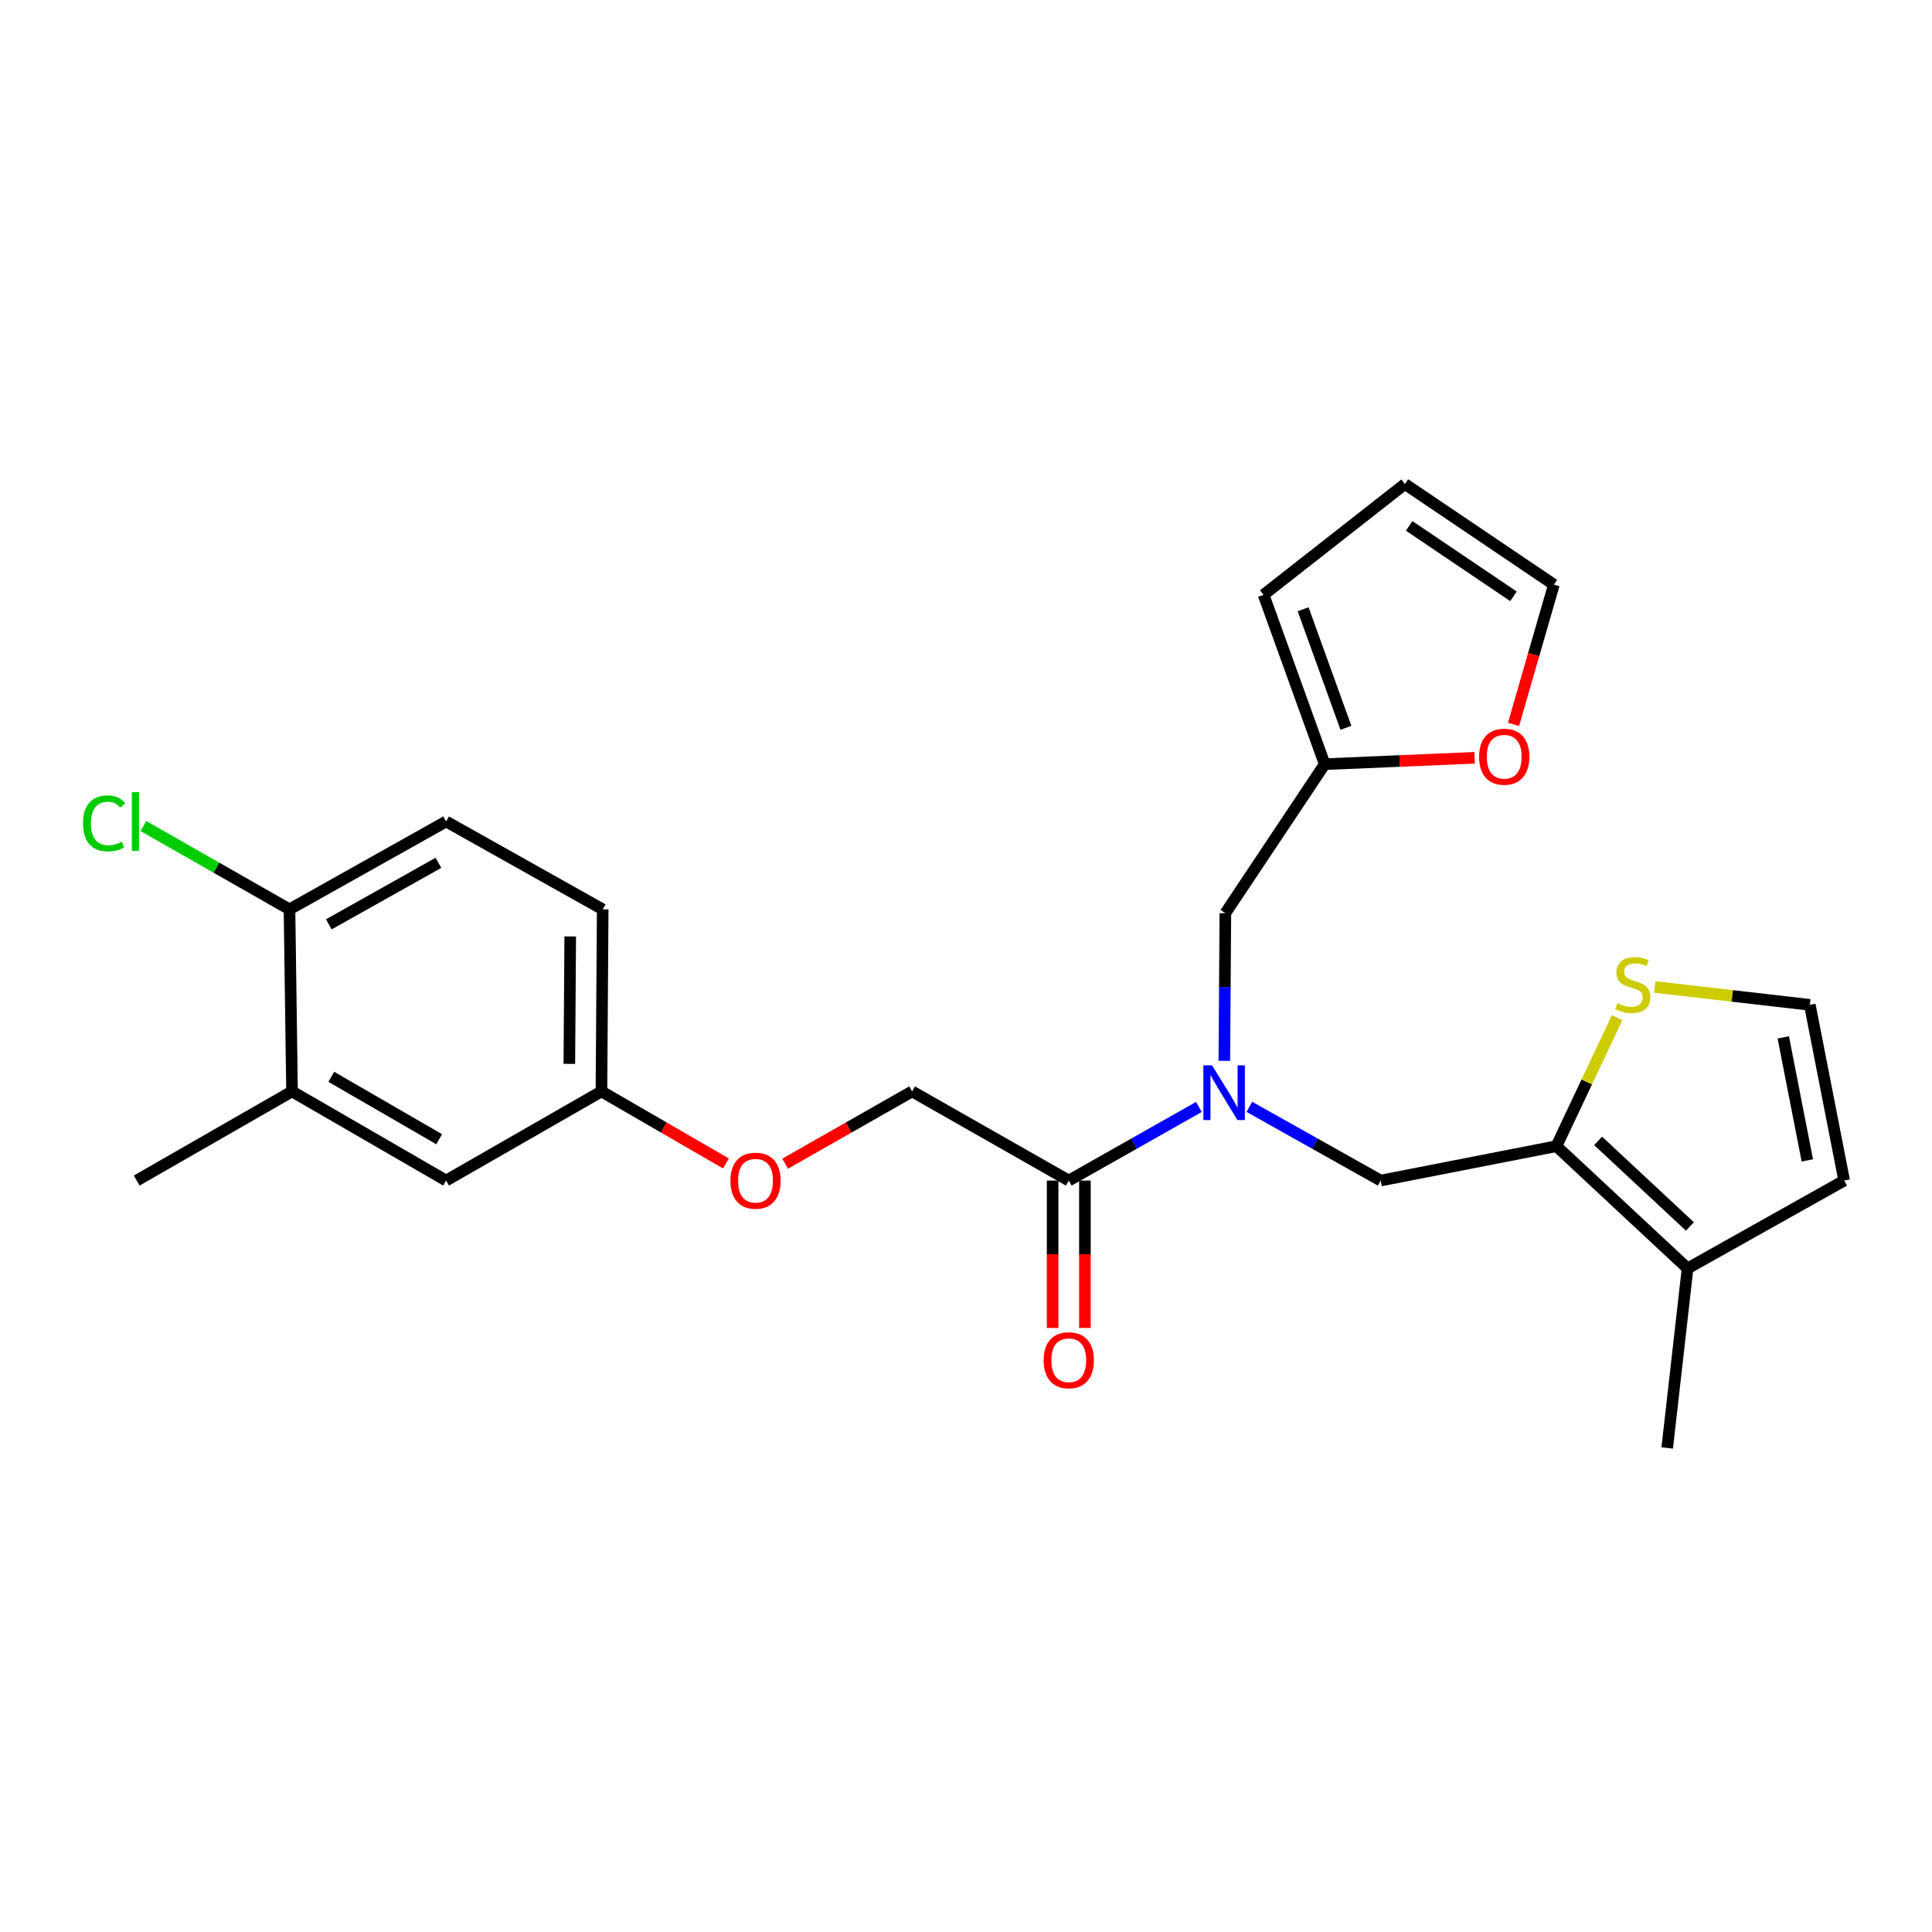 <?xml version='1.0' encoding='iso-8859-1'?>
<svg version='1.1' baseProfile='full'
              xmlns='http://www.w3.org/2000/svg'
                      xmlns:rdkit='http://www.rdkit.org/xml'
                      xmlns:xlink='http://www.w3.org/1999/xlink'
                  xml:space='preserve'
width='1000px' height='1000px' viewBox='0 0 1000 1000'>
<!-- END OF HEADER -->
<rect style='opacity:1.0;fill:#FFFFFF;stroke:none' width='1000' height='1000' x='0' y='0'> </rect>
<path class='bond-2' d='M 805.601,593.256 L 714.639,611.051' style='fill:none;fill-rule:evenodd;stroke:#000000;stroke-width:6px;stroke-linecap:butt;stroke-linejoin:miter;stroke-opacity:1' />
<path class='bond-3' d='M 805.601,593.256 L 873.484,656.532' style='fill:none;fill-rule:evenodd;stroke:#000000;stroke-width:6px;stroke-linecap:butt;stroke-linejoin:miter;stroke-opacity:1' />
<path class='bond-3' d='M 827.182,590.519 L 874.7,634.812' style='fill:none;fill-rule:evenodd;stroke:#000000;stroke-width:6px;stroke-linecap:butt;stroke-linejoin:miter;stroke-opacity:1' />
<path class='bond-4' d='M 805.601,593.256 L 821.309,559.999' style='fill:none;fill-rule:evenodd;stroke:#000000;stroke-width:6px;stroke-linecap:butt;stroke-linejoin:miter;stroke-opacity:1' />
<path class='bond-4' d='M 821.309,559.999 L 837.017,526.742' style='fill:none;fill-rule:evenodd;stroke:#CCCC00;stroke-width:6px;stroke-linecap:butt;stroke-linejoin:miter;stroke-opacity:1' />
<path class='bond-0' d='M 646.668,572.902 L 680.653,591.977' style='fill:none;fill-rule:evenodd;stroke:#0000FF;stroke-width:6px;stroke-linecap:butt;stroke-linejoin:miter;stroke-opacity:1' />
<path class='bond-0' d='M 680.653,591.977 L 714.639,611.051' style='fill:none;fill-rule:evenodd;stroke:#000000;stroke-width:6px;stroke-linecap:butt;stroke-linejoin:miter;stroke-opacity:1' />
<path class='bond-1' d='M 620.555,572.951 L 586.874,592.001' style='fill:none;fill-rule:evenodd;stroke:#0000FF;stroke-width:6px;stroke-linecap:butt;stroke-linejoin:miter;stroke-opacity:1' />
<path class='bond-1' d='M 586.874,592.001 L 553.193,611.051' style='fill:none;fill-rule:evenodd;stroke:#000000;stroke-width:6px;stroke-linecap:butt;stroke-linejoin:miter;stroke-opacity:1' />
<path class='bond-7' d='M 633.718,549.087 L 633.982,510.868' style='fill:none;fill-rule:evenodd;stroke:#0000FF;stroke-width:6px;stroke-linecap:butt;stroke-linejoin:miter;stroke-opacity:1' />
<path class='bond-7' d='M 633.982,510.868 L 634.245,472.648' style='fill:none;fill-rule:evenodd;stroke:#000000;stroke-width:6px;stroke-linecap:butt;stroke-linejoin:miter;stroke-opacity:1' />
<path class='bond-12' d='M 553.193,611.051 L 472.113,564.911' style='fill:none;fill-rule:evenodd;stroke:#000000;stroke-width:6px;stroke-linecap:butt;stroke-linejoin:miter;stroke-opacity:1' />
<path class='bond-13' d='M 544.834,611.051 L 544.834,649.195' style='fill:none;fill-rule:evenodd;stroke:#000000;stroke-width:6px;stroke-linecap:butt;stroke-linejoin:miter;stroke-opacity:1' />
<path class='bond-13' d='M 544.834,649.195 L 544.834,687.339' style='fill:none;fill-rule:evenodd;stroke:#FF0000;stroke-width:6px;stroke-linecap:butt;stroke-linejoin:miter;stroke-opacity:1' />
<path class='bond-13' d='M 561.552,611.051 L 561.552,649.195' style='fill:none;fill-rule:evenodd;stroke:#000000;stroke-width:6px;stroke-linecap:butt;stroke-linejoin:miter;stroke-opacity:1' />
<path class='bond-13' d='M 561.552,649.195 L 561.552,687.339' style='fill:none;fill-rule:evenodd;stroke:#FF0000;stroke-width:6px;stroke-linecap:butt;stroke-linejoin:miter;stroke-opacity:1' />
<path class='bond-10' d='M 873.484,656.532 L 954.545,611.051' style='fill:none;fill-rule:evenodd;stroke:#000000;stroke-width:6px;stroke-linecap:butt;stroke-linejoin:miter;stroke-opacity:1' />
<path class='bond-23' d='M 873.484,656.532 L 862.942,749.464' style='fill:none;fill-rule:evenodd;stroke:#000000;stroke-width:6px;stroke-linecap:butt;stroke-linejoin:miter;stroke-opacity:1' />
<path class='bond-6' d='M 856.524,510.86 L 896.642,515.484' style='fill:none;fill-rule:evenodd;stroke:#CCCC00;stroke-width:6px;stroke-linecap:butt;stroke-linejoin:miter;stroke-opacity:1' />
<path class='bond-6' d='M 896.642,515.484 L 936.76,520.108' style='fill:none;fill-rule:evenodd;stroke:#000000;stroke-width:6px;stroke-linecap:butt;stroke-linejoin:miter;stroke-opacity:1' />
<path class='bond-5' d='M 685.661,395.534 L 634.245,472.648' style='fill:none;fill-rule:evenodd;stroke:#000000;stroke-width:6px;stroke-linecap:butt;stroke-linejoin:miter;stroke-opacity:1' />
<path class='bond-9' d='M 685.661,395.534 L 724.46,393.889' style='fill:none;fill-rule:evenodd;stroke:#000000;stroke-width:6px;stroke-linecap:butt;stroke-linejoin:miter;stroke-opacity:1' />
<path class='bond-9' d='M 724.46,393.889 L 763.258,392.245' style='fill:none;fill-rule:evenodd;stroke:#FF0000;stroke-width:6px;stroke-linecap:butt;stroke-linejoin:miter;stroke-opacity:1' />
<path class='bond-15' d='M 685.661,395.534 L 654.028,307.878' style='fill:none;fill-rule:evenodd;stroke:#000000;stroke-width:6px;stroke-linecap:butt;stroke-linejoin:miter;stroke-opacity:1' />
<path class='bond-15' d='M 696.641,376.71 L 674.498,315.351' style='fill:none;fill-rule:evenodd;stroke:#000000;stroke-width:6px;stroke-linecap:butt;stroke-linejoin:miter;stroke-opacity:1' />
<path class='bond-25' d='M 936.76,520.108 L 954.545,611.051' style='fill:none;fill-rule:evenodd;stroke:#000000;stroke-width:6px;stroke-linecap:butt;stroke-linejoin:miter;stroke-opacity:1' />
<path class='bond-25' d='M 923.021,536.958 L 935.471,600.618' style='fill:none;fill-rule:evenodd;stroke:#000000;stroke-width:6px;stroke-linecap:butt;stroke-linejoin:miter;stroke-opacity:1' />
<path class='bond-8' d='M 151.153,564.911 L 230.905,611.051' style='fill:none;fill-rule:evenodd;stroke:#000000;stroke-width:6px;stroke-linecap:butt;stroke-linejoin:miter;stroke-opacity:1' />
<path class='bond-8' d='M 171.488,557.361 L 227.314,589.66' style='fill:none;fill-rule:evenodd;stroke:#000000;stroke-width:6px;stroke-linecap:butt;stroke-linejoin:miter;stroke-opacity:1' />
<path class='bond-24' d='M 151.153,564.911 L 70.751,611.051' style='fill:none;fill-rule:evenodd;stroke:#000000;stroke-width:6px;stroke-linecap:butt;stroke-linejoin:miter;stroke-opacity:1' />
<path class='bond-27' d='M 151.153,564.911 L 149.844,470.679' style='fill:none;fill-rule:evenodd;stroke:#000000;stroke-width:6px;stroke-linecap:butt;stroke-linejoin:miter;stroke-opacity:1' />
<path class='bond-16' d='M 783.39,374.96 L 793.84,338.786' style='fill:none;fill-rule:evenodd;stroke:#FF0000;stroke-width:6px;stroke-linecap:butt;stroke-linejoin:miter;stroke-opacity:1' />
<path class='bond-16' d='M 793.84,338.786 L 804.291,302.612' style='fill:none;fill-rule:evenodd;stroke:#000000;stroke-width:6px;stroke-linecap:butt;stroke-linejoin:miter;stroke-opacity:1' />
<path class='bond-11' d='M 149.844,470.679 L 230.905,425.198' style='fill:none;fill-rule:evenodd;stroke:#000000;stroke-width:6px;stroke-linecap:butt;stroke-linejoin:miter;stroke-opacity:1' />
<path class='bond-11' d='M 170.183,478.437 L 226.926,446.6' style='fill:none;fill-rule:evenodd;stroke:#000000;stroke-width:6px;stroke-linecap:butt;stroke-linejoin:miter;stroke-opacity:1' />
<path class='bond-21' d='M 149.844,470.679 L 112.035,449.118' style='fill:none;fill-rule:evenodd;stroke:#000000;stroke-width:6px;stroke-linecap:butt;stroke-linejoin:miter;stroke-opacity:1' />
<path class='bond-21' d='M 112.035,449.118 L 74.227,427.556' style='fill:none;fill-rule:evenodd;stroke:#00CC00;stroke-width:6px;stroke-linecap:butt;stroke-linejoin:miter;stroke-opacity:1' />
<path class='bond-18' d='M 472.113,564.911 L 439.252,583.617' style='fill:none;fill-rule:evenodd;stroke:#000000;stroke-width:6px;stroke-linecap:butt;stroke-linejoin:miter;stroke-opacity:1' />
<path class='bond-18' d='M 439.252,583.617 L 406.392,602.324' style='fill:none;fill-rule:evenodd;stroke:#FF0000;stroke-width:6px;stroke-linecap:butt;stroke-linejoin:miter;stroke-opacity:1' />
<path class='bond-14' d='M 230.905,611.051 L 311.308,564.911' style='fill:none;fill-rule:evenodd;stroke:#000000;stroke-width:6px;stroke-linecap:butt;stroke-linejoin:miter;stroke-opacity:1' />
<path class='bond-17' d='M 654.028,307.878 L 727.177,250.536' style='fill:none;fill-rule:evenodd;stroke:#000000;stroke-width:6px;stroke-linecap:butt;stroke-linejoin:miter;stroke-opacity:1' />
<path class='bond-26' d='M 804.291,302.612 L 727.177,250.536' style='fill:none;fill-rule:evenodd;stroke:#000000;stroke-width:6px;stroke-linecap:butt;stroke-linejoin:miter;stroke-opacity:1' />
<path class='bond-26' d='M 783.368,308.655 L 729.388,272.202' style='fill:none;fill-rule:evenodd;stroke:#000000;stroke-width:6px;stroke-linecap:butt;stroke-linejoin:miter;stroke-opacity:1' />
<path class='bond-20' d='M 375.757,602.198 L 343.532,583.554' style='fill:none;fill-rule:evenodd;stroke:#FF0000;stroke-width:6px;stroke-linecap:butt;stroke-linejoin:miter;stroke-opacity:1' />
<path class='bond-20' d='M 343.532,583.554 L 311.308,564.911' style='fill:none;fill-rule:evenodd;stroke:#000000;stroke-width:6px;stroke-linecap:butt;stroke-linejoin:miter;stroke-opacity:1' />
<path class='bond-19' d='M 230.905,425.198 L 311.958,470.679' style='fill:none;fill-rule:evenodd;stroke:#000000;stroke-width:6px;stroke-linecap:butt;stroke-linejoin:miter;stroke-opacity:1' />
<path class='bond-22' d='M 311.308,564.911 L 311.958,470.679' style='fill:none;fill-rule:evenodd;stroke:#000000;stroke-width:6px;stroke-linecap:butt;stroke-linejoin:miter;stroke-opacity:1' />
<path class='bond-22' d='M 294.688,550.661 L 295.143,484.699' style='fill:none;fill-rule:evenodd;stroke:#000000;stroke-width:6px;stroke-linecap:butt;stroke-linejoin:miter;stroke-opacity:1' />
<path  class='atom-1' d='M 627.345 551.41
L 636.625 566.41
Q 637.545 567.89, 639.025 570.57
Q 640.505 573.25, 640.585 573.41
L 640.585 551.41
L 644.345 551.41
L 644.345 579.73
L 640.465 579.73
L 630.505 563.33
Q 629.345 561.41, 628.105 559.21
Q 626.905 557.01, 626.545 556.33
L 626.545 579.73
L 622.865 579.73
L 622.865 551.41
L 627.345 551.41
' fill='#0000FF'/>
<path  class='atom-5' d='M 837.138 519.268
Q 837.458 519.388, 838.778 519.948
Q 840.098 520.508, 841.538 520.868
Q 843.018 521.188, 844.458 521.188
Q 847.138 521.188, 848.698 519.908
Q 850.258 518.588, 850.258 516.308
Q 850.258 514.748, 849.458 513.788
Q 848.698 512.828, 847.498 512.308
Q 846.298 511.788, 844.298 511.188
Q 841.778 510.428, 840.258 509.708
Q 838.778 508.988, 837.698 507.468
Q 836.658 505.948, 836.658 503.388
Q 836.658 499.828, 839.058 497.628
Q 841.498 495.428, 846.298 495.428
Q 849.578 495.428, 853.298 496.988
L 852.378 500.068
Q 848.978 498.668, 846.418 498.668
Q 843.658 498.668, 842.138 499.828
Q 840.618 500.948, 840.658 502.908
Q 840.658 504.428, 841.418 505.348
Q 842.218 506.268, 843.338 506.788
Q 844.498 507.308, 846.418 507.908
Q 848.978 508.708, 850.498 509.508
Q 852.018 510.308, 853.098 511.948
Q 854.218 513.548, 854.218 516.308
Q 854.218 520.228, 851.578 522.348
Q 848.978 524.428, 844.618 524.428
Q 842.098 524.428, 840.178 523.868
Q 838.298 523.348, 836.058 522.428
L 837.138 519.268
' fill='#CCCC00'/>
<path  class='atom-10' d='M 765.583 391.676
Q 765.583 384.876, 768.943 381.076
Q 772.303 377.276, 778.583 377.276
Q 784.863 377.276, 788.223 381.076
Q 791.583 384.876, 791.583 391.676
Q 791.583 398.556, 788.183 402.476
Q 784.783 406.356, 778.583 406.356
Q 772.343 406.356, 768.943 402.476
Q 765.583 398.596, 765.583 391.676
M 778.583 403.156
Q 782.903 403.156, 785.223 400.276
Q 787.583 397.356, 787.583 391.676
Q 787.583 386.116, 785.223 383.316
Q 782.903 380.476, 778.583 380.476
Q 774.263 380.476, 771.903 383.276
Q 769.583 386.076, 769.583 391.676
Q 769.583 397.396, 771.903 400.276
Q 774.263 403.156, 778.583 403.156
' fill='#FF0000'/>
<path  class='atom-14' d='M 540.193 704.063
Q 540.193 697.263, 543.553 693.463
Q 546.913 689.663, 553.193 689.663
Q 559.473 689.663, 562.833 693.463
Q 566.193 697.263, 566.193 704.063
Q 566.193 710.943, 562.793 714.863
Q 559.393 718.743, 553.193 718.743
Q 546.953 718.743, 543.553 714.863
Q 540.193 710.983, 540.193 704.063
M 553.193 715.543
Q 557.513 715.543, 559.833 712.663
Q 562.193 709.743, 562.193 704.063
Q 562.193 698.503, 559.833 695.703
Q 557.513 692.863, 553.193 692.863
Q 548.873 692.863, 546.513 695.663
Q 544.193 698.463, 544.193 704.063
Q 544.193 709.783, 546.513 712.663
Q 548.873 715.543, 553.193 715.543
' fill='#FF0000'/>
<path  class='atom-19' d='M 378.06 611.131
Q 378.06 604.331, 381.42 600.531
Q 384.78 596.731, 391.06 596.731
Q 397.34 596.731, 400.7 600.531
Q 404.06 604.331, 404.06 611.131
Q 404.06 618.011, 400.66 621.931
Q 397.26 625.811, 391.06 625.811
Q 384.82 625.811, 381.42 621.931
Q 378.06 618.051, 378.06 611.131
M 391.06 622.611
Q 395.38 622.611, 397.7 619.731
Q 400.06 616.811, 400.06 611.131
Q 400.06 605.571, 397.7 602.771
Q 395.38 599.931, 391.06 599.931
Q 386.74 599.931, 384.38 602.731
Q 382.06 605.531, 382.06 611.131
Q 382.06 616.851, 384.38 619.731
Q 386.74 622.611, 391.06 622.611
' fill='#FF0000'/>
<path  class='atom-22' d='M 42.971 426.178
Q 42.971 419.138, 46.251 415.458
Q 49.571 411.738, 55.851 411.738
Q 61.691 411.738, 64.811 415.858
L 62.171 418.018
Q 59.891 415.018, 55.851 415.018
Q 51.571 415.018, 49.291 417.898
Q 47.051 420.738, 47.051 426.178
Q 47.051 431.778, 49.371 434.658
Q 51.731 437.538, 56.291 437.538
Q 59.411 437.538, 63.051 435.658
L 64.171 438.658
Q 62.691 439.618, 60.451 440.178
Q 58.211 440.738, 55.731 440.738
Q 49.571 440.738, 46.251 436.978
Q 42.971 433.218, 42.971 426.178
' fill='#00CC00'/>
<path  class='atom-22' d='M 68.251 410.018
L 71.931 410.018
L 71.931 440.378
L 68.251 440.378
L 68.251 410.018
' fill='#00CC00'/>
</svg>
